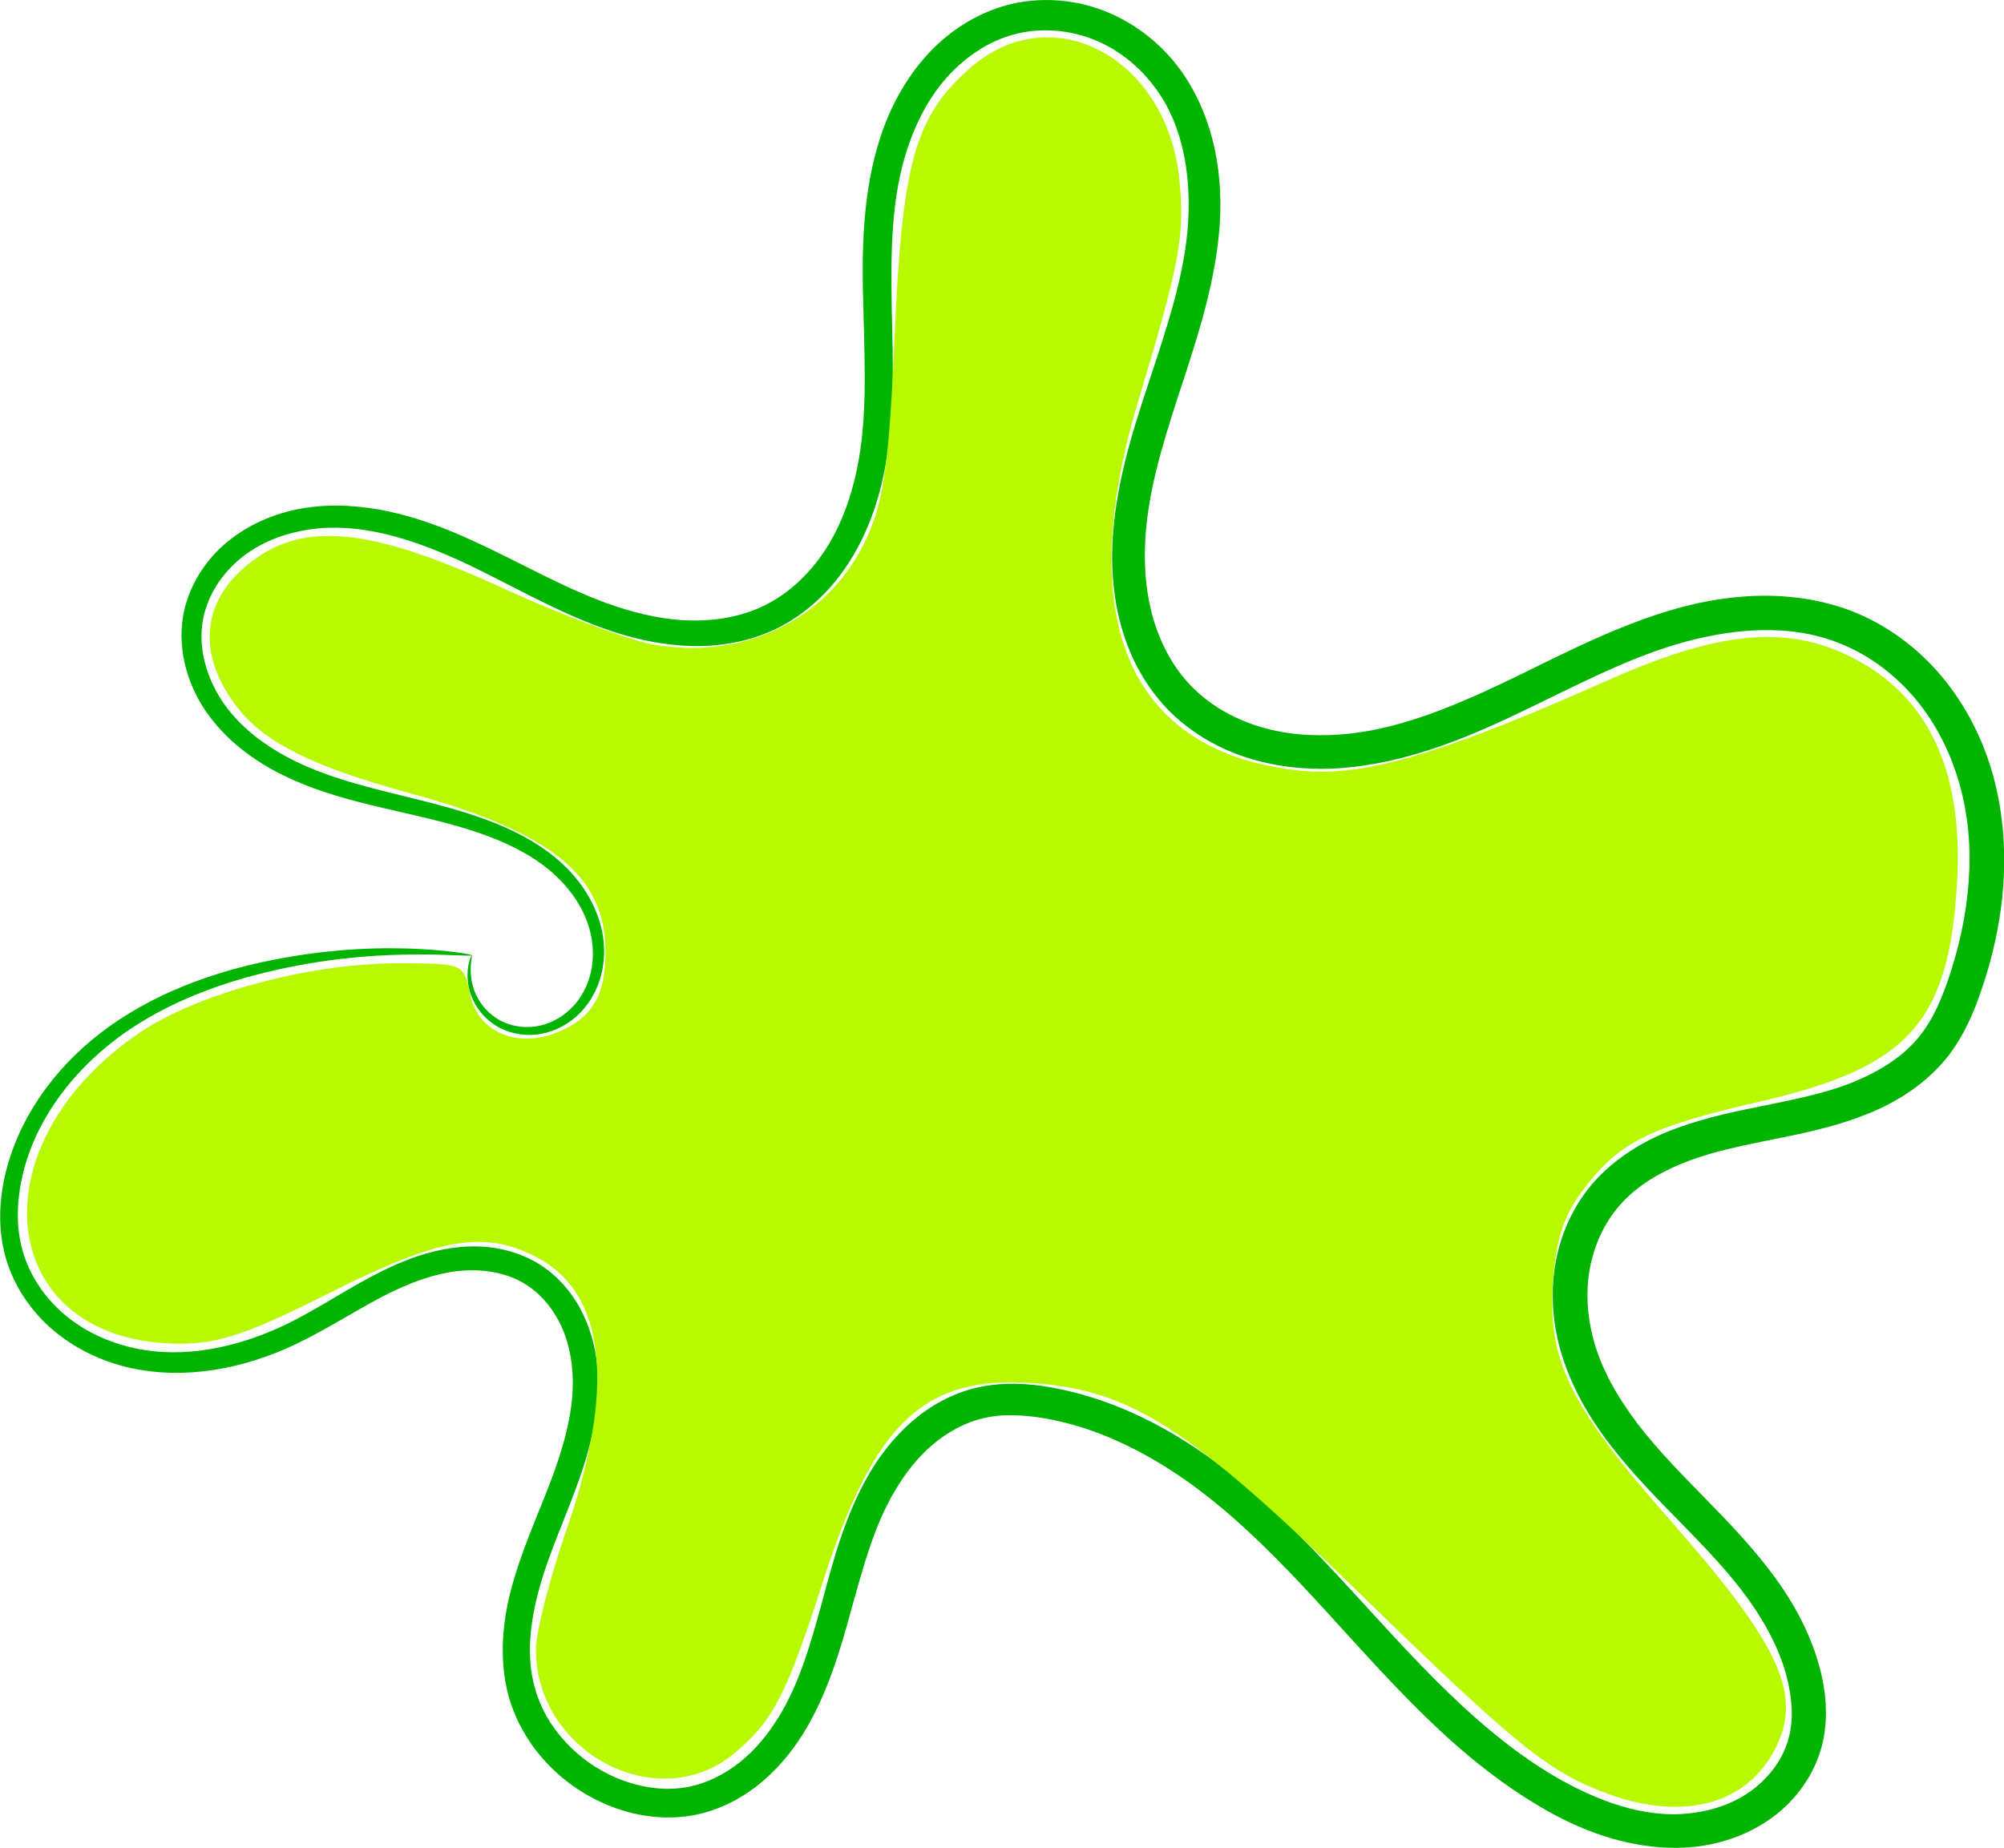 <?xml version="1.0"?>
<svg xmlns:rdf="http://www.w3.org/1999/02/22-rdf-syntax-ns#" xmlns="http://www.w3.org/2000/svg" xmlns:cc="http://creativecommons.org/ns#" xmlns:dc="http://purl.org/dc/elements/1.1/" id="svg5035" viewBox="0 0 575.33 530.62" version="1.1">
 <title id="title5673">green splash</title>
 <g id="layer1" transform="translate(-90.297 -220.88)">
  <g id="g5667" transform="translate(-857.14 191.43)">
   <path id="path5109" fill-rule="evenodd" fill="#00b400" d="m1082.9 303.79c-0.015 0.131-1.279 0.108-3.746 0.014-2.467-0.094-6.14-0.258-10.97-0.269-4.831-0.011-10.823 0.131-17.886 0.767-7.063 0.636-15.203 1.765-24.222 3.824-6.921 1.586-14.401 3.72-22.091 6.823-7.69 3.103-15.595 7.171-23.097 12.82-5.97 4.498-11.692 10.064-16.474 16.669s-8.627 14.251-10.557 22.775c-1.577 6.971-1.936 14.514 0.129 21.588 1.96 6.87 6.246 13.313 12.054 18.217 5.526 4.669 12.487 7.948 19.976 9.566 7.014 1.541 14.432 1.547 21.909 0.269 7.477-1.278 15.012-3.841 22.169-7.328 5.242-2.578 10.407-5.719 15.785-8.873 5.378-3.154 10.969-6.32 17.11-8.851 5.916-2.439 12.38-4.179 19.182-4.405 6.665-0.228 13.619 1.212 19.693 4.843 5.111 3.119 9.262 7.655 12.106 12.905 2.788 5.145 4.393 10.864 4.936 16.657 1.013 11.284-1.61 22.514-5.38 32.98-3.595 10.151-8.113 19.843-11.013 29.89-2.754 9.752-4.205 20.117-1.508 29.509 1.522 5.646 4.564 10.912 8.647 15.371 4.082 4.459 9.205 8.11 14.838 10.486 6.512 2.692 13.759 3.888 20.499 2.542 5.306-0.996 10.416-3.568 14.838-7.075 4.376-3.474 8.07-7.963 11.132-12.935 6.055-9.767 9.316-21.508 12.635-33.589 3.168-11.851 6.518-24.365 13.157-35.928 3.286-5.691 7.453-11.049 12.634-15.518 5.138-4.436 11.331-7.86 18.186-9.541 0-0 0-0 0-0 7.356-1.716 14.837-1.384 21.846-0.091 15.725 2.831 30.512 9.814 43.61 18.99 12.829 8.97 24.183 19.865 34.903 31.215 10.569 11.167 20.633 22.775 31.434 33.609 10.538 10.548 21.809 20.447 34.558 27.934 12.061 6.969 25.633 12.088 38.788 10.502 6.491-0.727 12.856-2.941 17.917-6.774 0-0 0-0 0-0 5.003-3.782 8.931-9.174 10.389-15.087 1.233-4.622 0.966-9.797-0.063-14.925-1.789-8.774-6.194-17.132-11.7-24.823-5.489-7.629-12.23-14.599-19.158-21.694-6.894-7.026-14.026-14.222-20.343-22.437v-0c-6.298-8.152-11.656-17.468-14.514-27.899-2.158-7.958-2.671-16.451-1.153-24.742v-0c1.515-8.262 5.151-16.199 10.768-22.687 6.562-7.422 15.121-12.448 23.965-15.668 8.759-3.227 17.707-4.996 26.35-6.725 4.978-1.019 9.888-2.03 14.622-3.308 3.44-0.929 6.78-1.997 9.978-3.308 7.582-3.146 14.588-7.539 19.18-13.622 3.454-4.384 5.758-9.905 7.806-15.716 6.228-18.296 8.351-38.12 3.278-55.988-2.53-9.03-6.789-17.546-12.682-24.589-5.927-7.087-13.519-12.776-21.953-16.042-14.408-5.784-31.254-4.2-46.708 0.354-15.722 4.715-30.524 12.793-45.9 20.055-15.596 7.462-32.256 14.064-50.012 15.464-9.005 0.684-18.206-0.122-26.941-2.844-8.83-2.75-17.063-7.596-23.521-14.364-5.904-6.261-10.049-13.859-12.494-21.825-2.466-8.026-3.328-16.341-3.051-24.458 0.599-16.451 5.356-31.865 10.216-46.445 4.884-14.898 9.912-29.332 11.329-43.858 0.689-7.391 0.487-14.922-0.916-21.989-1.403-7.067-4.007-13.67-8.098-19.248-4.601-6.4-11.003-11.499-18.18-14.274-7.267-2.819-15.441-3.337-22.769-1.298-7.108 1.921-13.559 6.279-18.618 11.78-5.15 5.604-8.866 12.523-11.399 19.806-2.625 7.472-3.901 15.319-4.499 23.31-0.599 7.99-0.521 16.124-0.378 24.19 0.201 8.375 0.464 16.841 0.161 25.263-0.302 8.422-1.17 16.799-3.157 25.009-2.066 8.47-5.436 16.657-10.368 23.843-5.048 7.362-11.837 13.529-19.831 17.428-7.717 3.705-16.152 5.154-24.301 4.942-8.335-0.212-16.354-2.003-23.851-4.575-7.795-2.678-15.041-6.106-22.031-9.617-6.99-3.512-13.724-7.109-20.45-10.226-7.149-3.258-14.46-6.066-21.715-7.773-7.255-1.707-14.456-2.312-21.424-1.3-7.326 1.027-14.303 3.744-19.741 8.125-5.637 4.537-9.73 10.882-10.981 17.587-0.854 4.265-0.548 8.673 0.574 12.869 1.123 4.196 3.062 8.181 5.518 11.659 2.63 3.719 5.872 6.905 9.437 9.641 3.565 2.736 7.452 5.023 11.417 6.934 8.531 4.095 17.546 6.5 26.27 8.693 4.784 1.195 9.51 2.318 14.111 3.545 4.601 1.227 9.078 2.556 13.378 4.116 7.917 2.857 15.243 6.646 21.129 11.703 3.319 2.846 6.139 6.132 8.297 9.645s3.655 7.253 4.416 11.054c0.84 4.253 0.709 8.513-0.281 12.385-1.091 4.261-3.242 7.998-6.006 10.841-3.121 3.207-6.993 5.206-10.81 5.99-2.249 0.46-4.471 0.49-6.533 0.193-2.062-0.297-3.965-0.92-5.64-1.774-2.176-1.114-3.93-2.598-5.282-4.173-1.351-1.575-2.302-3.243-2.935-4.839-0.75-1.896-1.055-3.673-1.142-5.195-0.087-1.522 0.045-2.796 0.228-3.795 0.184-0.999 0.419-1.728 0.606-2.201 0.187-0.474 0.325-0.695 0.381-0.677 0.056 0.018 0.03 0.275-0.041 0.768-0.071 0.494-0.187 1.226-0.25 2.198-0.063 0.972-0.073 2.188 0.119 3.608 0.192 1.421 0.587 3.051 1.376 4.746 0.663 1.427 1.612 2.9 2.904 4.266s2.928 2.628 4.893 3.533c1.511 0.699 3.219 1.183 5.053 1.376 1.834 0.193 3.795 0.096 5.748-0.368 3.325-0.788 6.678-2.674 9.33-5.549 2.356-2.551 4.152-5.909 5.024-9.675 0.794-3.428 0.806-7.214-0.019-10.977-0.727-3.369-2.151-6.687-4.181-9.816s-4.669-6.067-7.739-8.632c-5.48-4.57-12.428-7.959-20.071-10.608-4.162-1.436-8.533-2.653-13.077-3.784-4.544-1.13-9.261-2.173-14.1-3.31-8.833-2.06-18.167-4.429-27.337-8.643-4.28-1.96-8.511-4.377-12.453-7.345s-7.595-6.485-10.672-10.653c-2.907-3.934-5.193-8.493-6.537-13.397-1.343-4.904-1.744-10.153-0.834-15.413 1.516-8.23 6.214-15.83 12.885-21.252 6.396-5.195 14.352-8.448 22.673-9.654 7.884-1.108 15.876-0.548 23.762 1.174 7.885 1.722 15.664 4.606 23.08 8.011 6.989 3.157 13.83 6.729 20.742 10.141 6.912 3.411 13.895 6.662 21.211 9.075 7.025 2.32 14.344 3.923 21.715 4.023 7.184 0.092 14.48-1.176 20.868-4.355 6.656-3.251 12.415-8.623 16.791-15.024 4.286-6.275 7.218-13.629 9.084-21.358 1.827-7.502 2.568-15.339 2.782-23.412 0.214-8.073-0.099-16.382-0.308-24.815-0.251-8.134-0.373-16.532 0.253-25.002 0.626-8.47 1.999-17.013 4.801-25.415 2.759-8.199 7.012-16.123 13.038-22.824 5.945-6.614 13.717-11.846 22.615-14.379 9.234-2.57 19.239-2.018 28.251 1.451 8.867 3.423 16.628 9.509 22.228 17.263 4.84 6.814 7.98 14.549 9.691 22.634 1.711 8.085 1.993 16.52 1.141 24.692-1.598 15.918-6.715 31.045-11.58 45.845-4.69 14.514-9.246 29.091-9.612 43.854-0.198 7.268 0.549 14.553 2.696 21.361 2.127 6.734 5.568 13.082 10.365 18.076 5.17 5.465 12.059 9.441 19.486 11.778 7.377 2.319 15.38 2.965 23.359 2.375 15.782-1.117 31.264-7.448 46.554-14.654 15.028-7.176 30.252-15.449 47.224-20.66 16.766-5.226 35.746-6.765 53.152-0.173 10.12 3.952 19.06 10.592 25.987 18.904 6.868 8.244 11.785 17.988 14.648 28.275 5.604 20.369 3.442 42.181-3.421 61.917-2.122 6.302-4.936 12.772-9.337 18.57-6.148 7.837-14.541 13.287-23.335 16.783-3.671 1.475-7.39 2.67-11.116 3.688-5.126 1.401-10.25 2.464-15.263 3.464-8.682 1.771-17.126 3.396-24.849 6.292-7.725 2.936-14.933 7.02-19.914 12.856-4.367 4.979-7.248 11.335-8.492 17.949v0c-1.256 6.66-0.808 13.685 0.964 20.337 2.303 8.761 7.083 16.93 12.784 24.446v0c5.768 7.567 12.634 14.472 19.536 21.553 6.974 7.119 14.025 14.477 20.079 22.845 6.13 8.435 11.073 18.056 13.315 28.588 1.332 6.185 1.554 12.842-0.063 19.361-2.188 8.332-7.339 15.513-14.038 20.475-0 0-0 0-0 0-6.722 4.971-14.689 7.793-22.724 8.618-16.204 1.55-31.728-4.039-44.715-11.881-13.735-8.172-25.611-18.594-36.405-29.514-11.077-11.183-21.158-22.872-31.51-33.876-10.514-11.152-21.348-21.664-33.375-30.089-12.272-8.578-25.81-15.112-39.918-17.63-6.275-1.09-12.516-1.487-18.154-0.091 0 0 0 0-0 0-5.272 1.223-10.24 3.988-14.49 7.576-4.301 3.635-7.859 8.219-10.795 13.194-5.999 10.104-9.121 21.925-12.429 33.763-3.3 12.135-6.957 24.628-13.77 35.752-3.486 5.659-7.855 10.855-13.138 15.052-5.358 4.26-11.701 7.352-18.511 8.649-8.693 1.575-17.501 0.153-25.215-3.173-6.756-2.864-12.802-7.225-17.622-12.596-4.82-5.37-8.415-11.75-10.321-18.69-3-11.525-1.448-23.274 1.752-33.762 3.227-10.779 7.849-20.551 11.361-30.239 3.561-9.998 6.137-20.123 5.212-29.791-0.451-4.95-1.73-9.76-3.984-13.94-2.289-4.245-5.554-7.926-9.487-10.328-4.615-2.895-10.304-4.067-15.878-3.98-5.728 0.096-11.433 1.617-16.864 3.758-5.649 2.229-10.996 5.214-16.342 8.289-5.346 3.075-10.69 6.242-16.29 8.932-7.657 3.71-15.797 6.366-23.951 7.635-8.154 1.269-16.323 1.15-24.135-0.584-8.342-1.879-16.079-5.67-22.309-11.03-6.563-5.65-11.306-13.051-13.498-21.011-2.212-8.207-1.74-16.571 0.129-24.127 2.281-9.226 6.514-17.366 11.694-24.314 5.18-6.948 11.311-12.707 17.678-17.296 7.975-5.751 16.245-9.813 24.224-12.846 7.979-3.033 15.672-5.035 22.757-6.457 9.226-1.859 17.518-2.762 24.691-3.159 7.173-0.397 13.231-0.289 18.097-0.024 4.866 0.265 8.542 0.686 10.997 1.038 2.455 0.352 3.69 0.635 3.675 0.766z"/>
   <path id="path5392" fill="#b8f800" d="m1409 544.55c-17-6.23-26.2-13.7-72-58.3-48.046-46.78-64.901-57.595-92.916-59.622-31.282-2.263-45.671 11.278-60.29 56.736-10.55 32.806-14.313 40.118-25.483 49.517-21.8 18.344-57.026-0.048-57.026-29.774 0-4.933 3.955-20.393 8.789-34.356 14.228-41.094 11.238-68.031-8.696-78.339-14.998-7.756-27.87-5.527-59.157 10.245-23.185 11.688-31.898 14.651-43.076 14.651-52.484 0-59.889-56.369-11.723-89.237 16.509-11.266 48.823-19.994 74.026-19.994 18.984 0 19.134 0.062 20.846 8.619 2.217 11.084 13.485 16.029 25.339 11.119 9.857-4.083 13.655-10.519 13.64-23.121-0.024-21.736-15.698-34.418-56.209-45.479-27.567-7.527-41.422-14.38-49.287-24.379-12.631-16.057-10.48-32.367 5.727-43.44 14.914-10.189 34.022-7.728 70.626 9.096 16.18 7.437 35.216 14.604 42.301 15.928 26.722 4.992 51.428-7.314 62.015-30.89 4.777-10.638 6.28-21.674 7.827-57.453 2.166-50.112 5.847-63.196 21.69-77.106 23.51-20.642 56.62-2.934 60.065 32.126 1.581 16.09 0.161 23.726-11.817 63.552-19.008 63.198-2.48 100.99 46.405 106.1 18.256 1.908 40.597-4.653 88.553-26.006 30.124-13.413 49.371-15.691 66.936-7.921 24.086 10.654 35.117 32.605 33.182 66.029-2.332 40.276-13.881 53.095-56.723 62.959-31.378 7.225-40.121 11.545-50.257 24.834-5.883 7.713-8.14 14.395-9.033 26.738-1.637 22.639 4.822 35.878 33.267 68.181 32.064 36.414 38.568 50.546 30.469 66.209-8.213 15.881-26.375 20.72-47.992 12.787z"/>
  </g>
 </g>
</svg>
